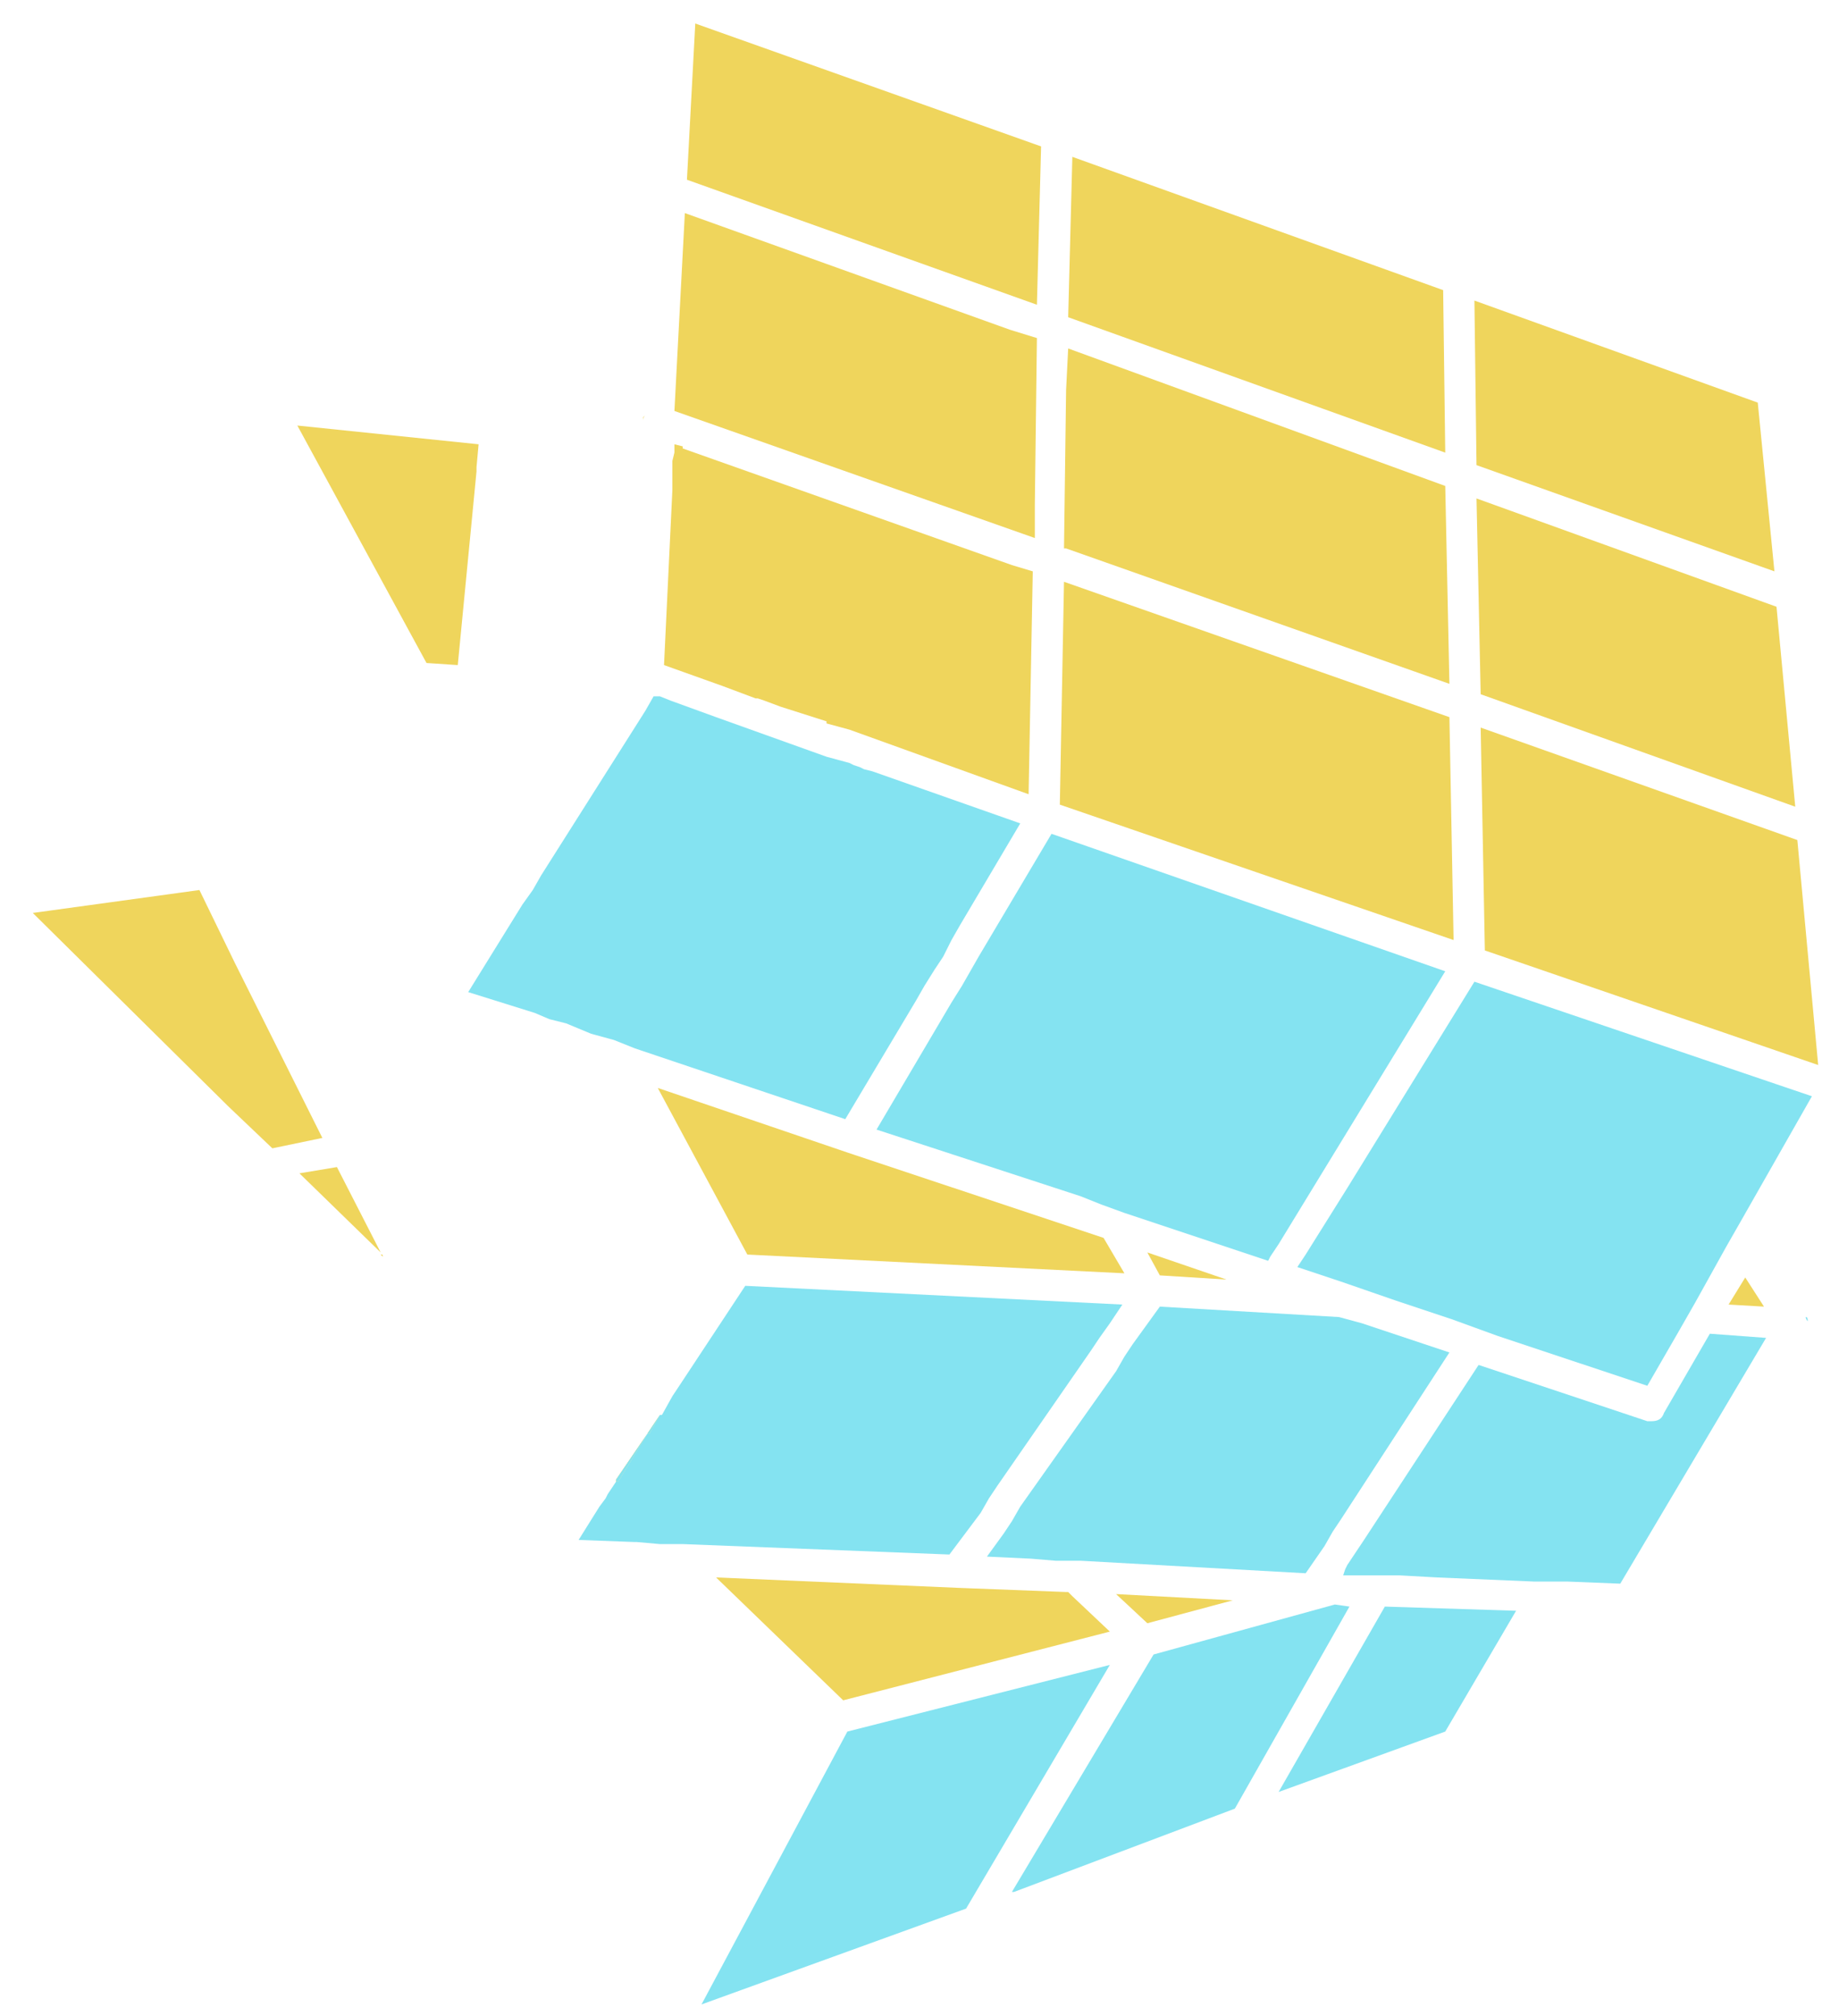 <svg width="52" height="57" viewBox="0 0 52 57" fill="none" xmlns="http://www.w3.org/2000/svg">
<path d="M9.115 32.169L7.701 32.463L6.464 31.285L0.927 25.809L5.639 25.161L6.641 27.222L9.115 32.169Z" fill="#EFD55C"/>
<path d="M10.764 35.407L8.467 33.17L9.527 32.993L10.764 35.407Z" fill="#EFD55C"/>
<path d="M10.823 35.525L10.764 35.466C10.823 35.466 10.823 35.466 10.823 35.525Z" fill="#EFD55C"/>
<path d="M18.305 40.53L17.48 41.885H17.421V41.826L18.305 40.53Z" fill="#EFD55C"/>
<path d="M18.658 40.001L18.363 40.531L18.305 40.53L18.658 40.001Z" fill="#EFD55C"/>
<path d="M31.382 46.125L23.842 48.068L20.248 44.594L27.082 44.888L30.145 45.006H30.204L30.322 45.124L31.382 46.125Z" fill="#EFD55C"/>
<path d="M34.858 45.241L32.443 45.889L31.559 45.065L34.858 45.241Z" fill="#EFD55C"/>
<path d="M31.794 35.996L21.132 35.466L18.599 30.756L23.96 32.581L31.205 34.995L31.794 35.996Z" fill="#EFD55C"/>
<path d="M49.879 36.938L48.878 36.88L49.349 36.114L49.879 36.938Z" fill="#EFD55C"/>
<path d="M13.533 12.56L13.474 13.208V13.326L12.944 18.802L12.06 18.743L8.408 12.03L13.533 12.56Z" fill="#EFD55C"/>
<path d="M29.438 4.139L29.32 8.615L19.424 5.081L19.66 0.665L29.438 4.139Z" fill="#EFD55C"/>
<path d="M29.32 9.557L29.261 14.268V15.21L19.07 11.618L19.365 6.024L28.555 9.321L29.32 9.557Z" fill="#EFD55C"/>
<path d="M18.187 11.794V11.912C18.187 11.853 18.187 11.794 18.246 11.736L18.187 11.794Z" fill="#EFD55C"/>
<path d="M29.203 16.152L29.085 22.453L24.019 20.627L23.371 20.451V20.392L22.075 19.979L21.603 19.803L21.427 19.744H21.368L20.425 19.391L18.776 18.802L19.012 13.855V13.031L19.07 12.795V12.56L19.306 12.619V12.678L28.613 15.975L29.203 16.152Z" fill="#EFD55C"/>
<path d="M41.102 26.575L29.968 22.747L30.086 16.447L40.984 20.274L41.102 26.575Z" fill="#EFD55C"/>
<path d="M40.984 19.332L30.145 15.504H30.086L30.145 11.029L30.204 9.851L40.866 13.738L40.984 19.332Z" fill="#EFD55C"/>
<path d="M40.866 12.796L30.204 8.968L30.322 4.434L40.807 8.202L40.866 12.796Z" fill="#EFD55C"/>
<path d="M50.763 22.806L41.868 19.626L41.75 14.091L50.233 17.153L50.763 22.806Z" fill="#EFD55C"/>
<path d="M51.411 30.108L41.986 26.869L41.868 20.569L50.822 23.748L51.411 30.108Z" fill="#EFD55C"/>
<path d="M50.174 16.152L41.75 13.149L41.691 8.497L49.703 11.382L50.174 16.152Z" fill="#EFD55C"/>
<path d="M34.681 36.173L32.796 36.055L32.443 35.407L34.681 36.173Z" fill="#EFD55C"/>
<path d="M31.382 47.067L27.317 53.956L19.836 56.665L23.96 48.951L31.382 47.067Z" fill="#84E3F1"/>
<path d="M38.157 45.418L34.917 51.13L28.672 53.485H28.613L32.619 46.772L37.744 45.359L38.157 45.418Z" fill="#84E3F1"/>
<path d="M42.869 45.536L40.866 48.951L36.154 50.659L39.158 45.418L42.869 45.536Z" fill="#84E3F1"/>
<path d="M28.849 23.277L27.141 26.162L26.905 26.575L26.669 27.046L26.434 27.399L26.139 27.87L25.904 28.282L23.901 31.639L17.951 29.637L17.362 29.401L16.714 29.224L16.007 28.93L15.536 28.812L15.123 28.636L13.239 28.047L14.77 25.574L15.065 25.161L15.3 24.749L18.246 20.097L18.481 19.685H18.658L18.953 19.803L20.248 20.274L23.371 21.393L24.019 21.569L24.137 21.628L24.313 21.687L24.431 21.746L24.667 21.805L28.849 23.277Z" fill="#84E3F1"/>
<path d="M23.371 20.392C23.371 20.451 23.371 20.451 23.371 20.392V20.392Z" fill="#84E3F1"/>
<path d="M40.866 27.458L36.154 35.172L35.918 35.525L35.859 35.643L31.794 34.289L31.146 34.053L30.557 33.818L24.785 31.933L26.905 28.341L27.2 27.87L27.671 27.046L29.733 23.572L40.866 27.458Z" fill="#84E3F1"/>
<path d="M31.736 36.88L31.382 37.41L31.088 37.822L30.852 38.175L28.201 42.003L27.965 42.356L27.73 42.768L26.846 43.946L19.306 43.651H18.658L18.01 43.593H17.951L16.361 43.534L16.95 42.592L17.126 42.356L17.185 42.238L17.421 41.885H17.48L18.305 40.53L18.363 40.531L18.658 40.001H18.717L19.012 39.471L19.247 39.117L21.073 36.35L31.736 36.88Z" fill="#84E3F1"/>
<path d="M18.305 40.53L17.48 41.885H17.421V41.826L18.305 40.53Z" fill="#84E3F1"/>
<path d="M18.658 40.001L18.363 40.531L18.305 40.53L18.658 40.001Z" fill="#84E3F1"/>
<path d="M40.984 38.234L37.921 42.945L37.685 43.298L37.45 43.71L36.919 44.476L30.557 44.122H29.851L29.144 44.063L27.907 44.005L28.378 43.357L28.613 43.004L28.849 42.592L31.559 38.764L31.794 38.352L32.03 37.998L32.796 36.938L37.862 37.233L38.51 37.409L40.984 38.234Z" fill="#84E3F1"/>
<path d="M49.938 37.822L45.815 44.77L44.342 44.711H43.399L40.631 44.594L39.57 44.535H37.98L38.039 44.358L38.098 44.24L38.569 43.534L41.809 38.587L46.58 40.177C46.639 40.177 46.698 40.177 46.698 40.177C46.875 40.177 46.993 40.118 47.052 39.942L48.348 37.704L49.938 37.822Z" fill="#84E3F1"/>
<path d="M51.057 37.233C51.057 37.174 51.057 37.174 51.057 37.233C51.057 37.233 51.057 37.292 51.116 37.351C51.116 37.292 51.116 37.233 51.057 37.233Z" fill="#84E3F1"/>
<path d="M41.455 37.527L42.28 37.763L41.455 37.527ZM42.339 37.763L46.58 39.176L47.464 37.645L47.935 36.821L48.819 35.231L49.29 34.407L51.234 30.991L41.691 27.753L38.098 33.582L36.919 35.466L36.684 35.82L37.921 36.232L39.453 36.762L41.043 37.292" fill="#84E3F1"/>
</svg>
